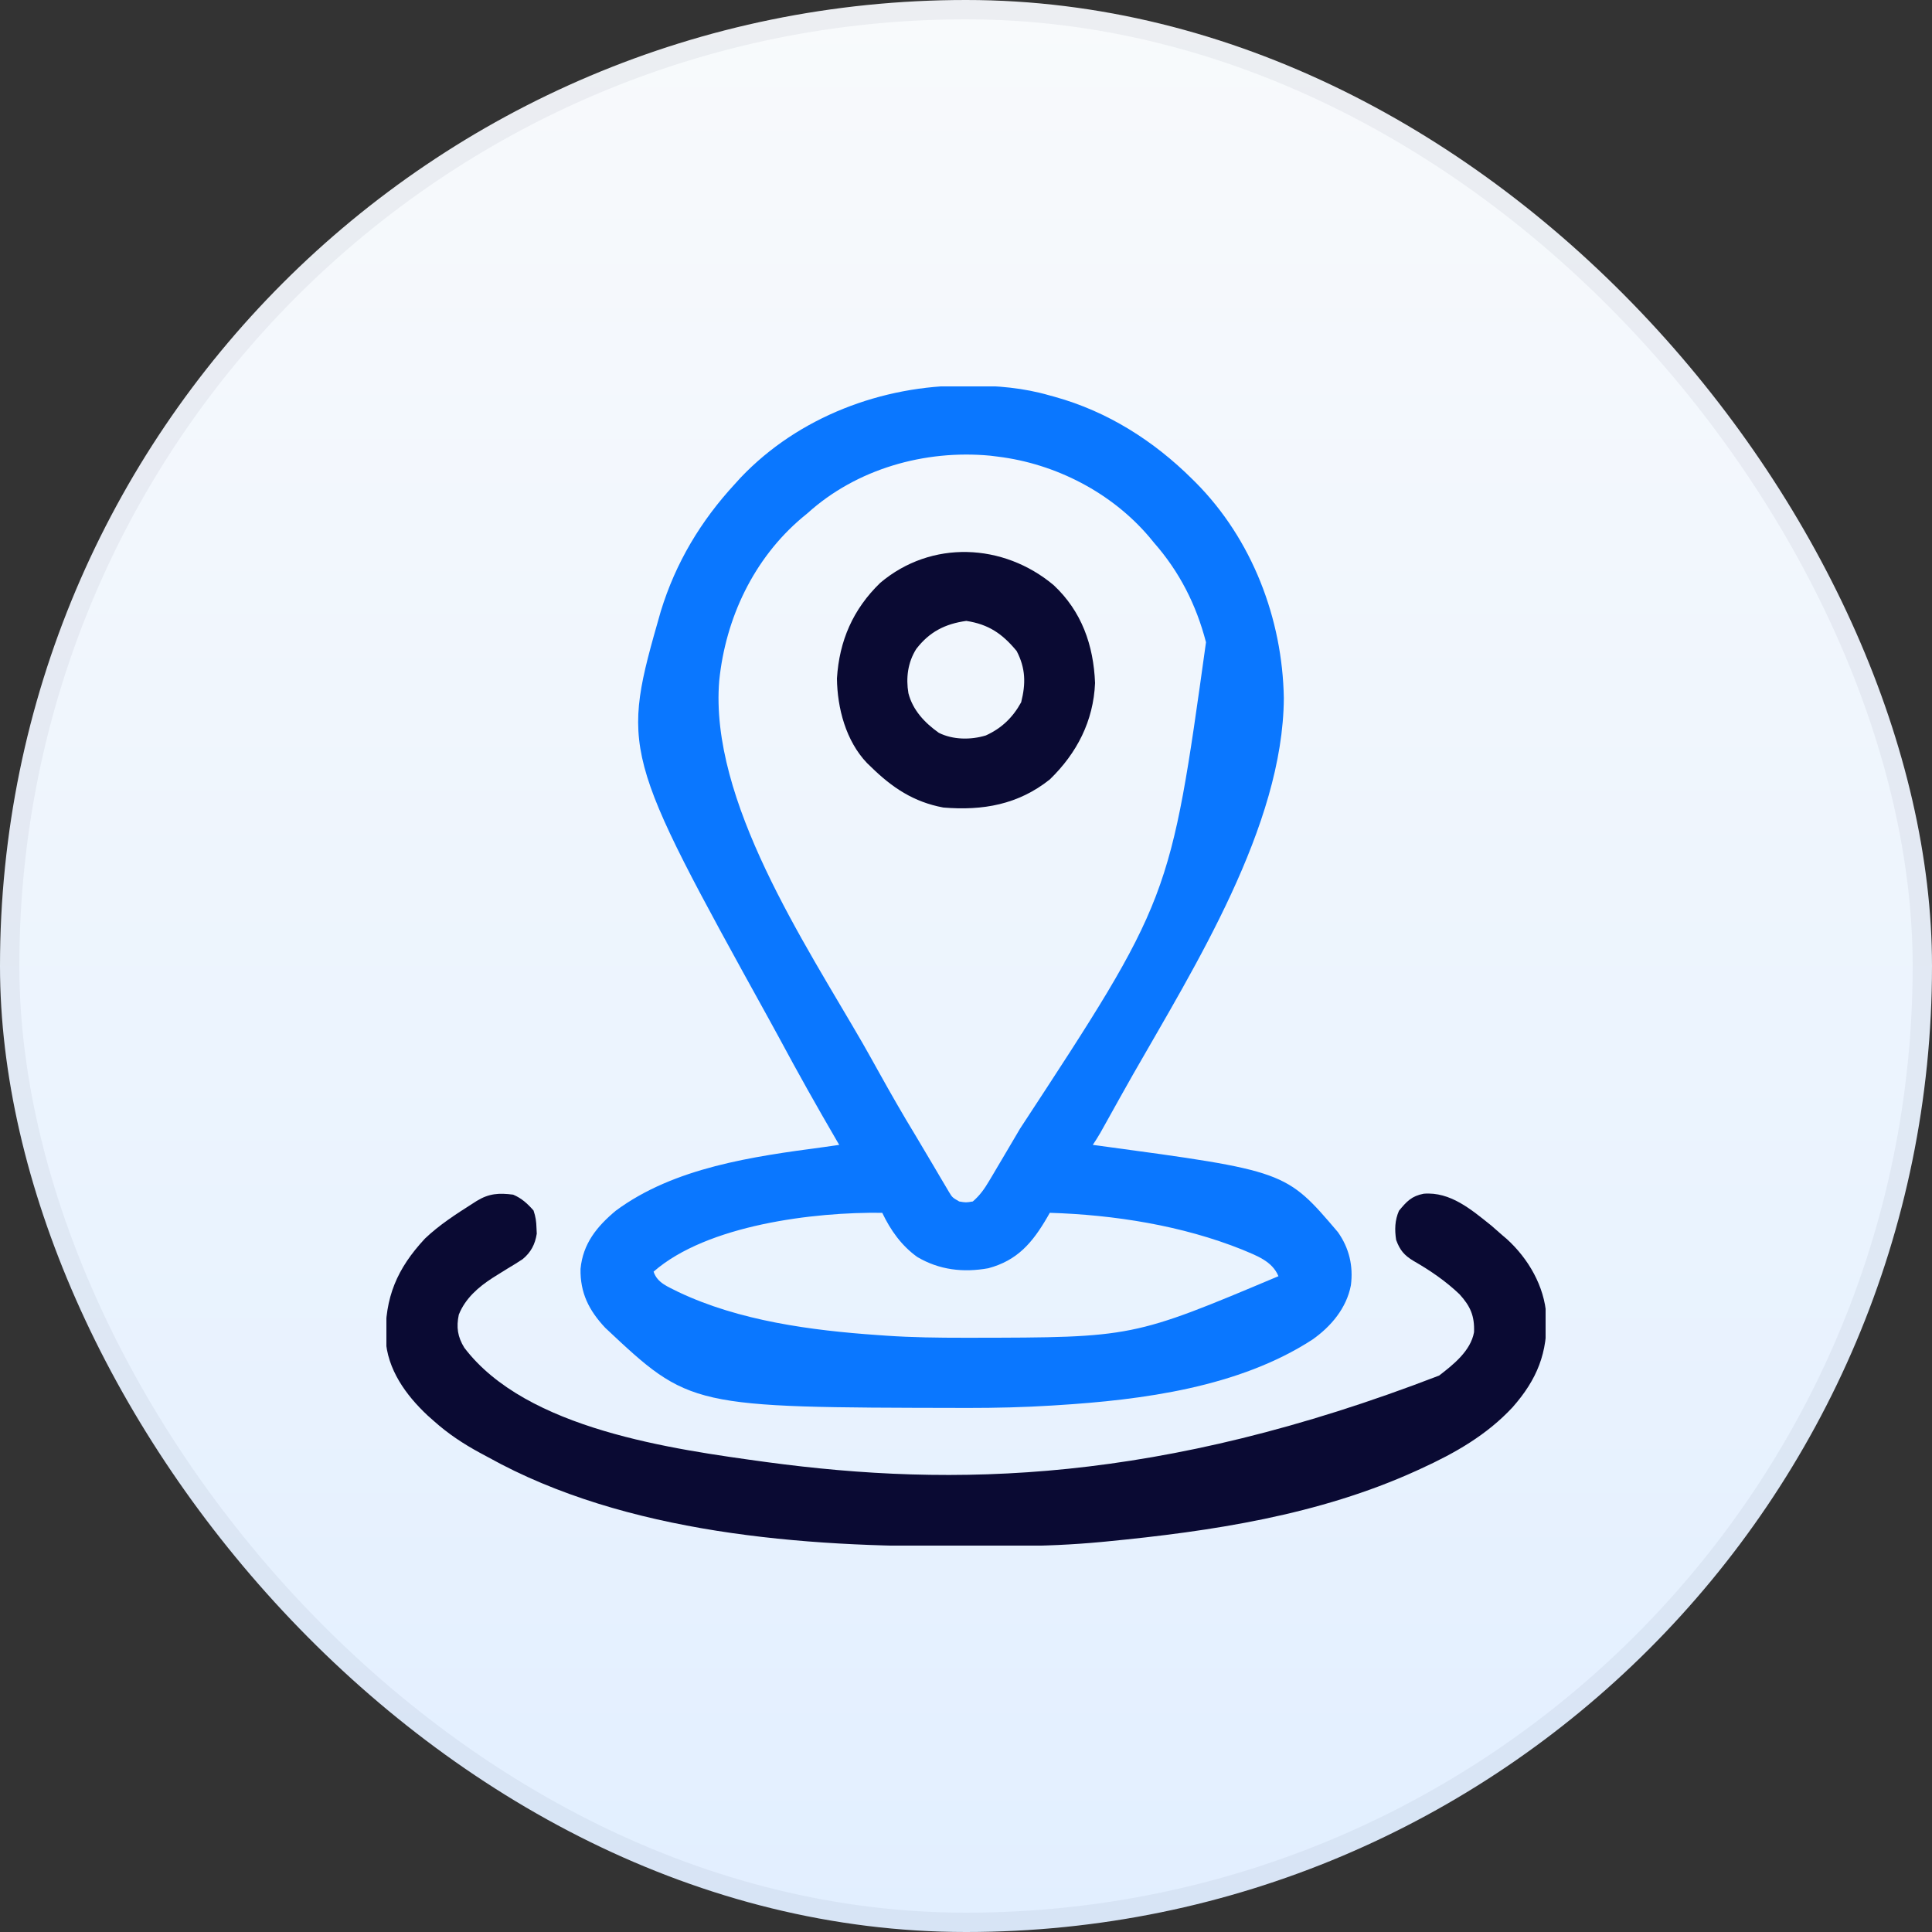 <svg width="100" height="100" viewBox="0 0 100 100" fill="none" xmlns="http://www.w3.org/2000/svg">
<rect x="0" y="0" width="100" height="100" fill="#333333" stroke="none"/>
<rect width="100" height="100" rx="50" fill="url(#paint0_linear_3783_16750)"/>
<rect x="0.5" y="0.5" width="99" height="99" rx="49.5" stroke="#0A0A33" stroke-opacity="0.05"/>
<g clip-path="url(#clip0_3783_16750)">
<path d="M49.942 19.957C50.074 19.957 50.074 19.957 50.208 19.957C51.631 19.962 52.963 20.072 54.337 20.47C54.424 20.494 54.511 20.517 54.601 20.542C57.332 21.301 59.72 22.818 61.719 24.806C61.802 24.888 61.802 24.888 61.886 24.971C64.807 27.909 66.381 32.02 66.451 36.136C66.412 42.759 61.821 50.051 58.642 55.619C58.198 56.401 57.761 57.187 57.324 57.972C57.259 58.089 57.193 58.206 57.126 58.327C57.068 58.431 57.01 58.534 56.95 58.641C56.829 58.852 56.698 59.057 56.563 59.259C56.669 59.273 56.774 59.287 56.882 59.301C66.559 60.611 66.559 60.611 69.251 63.776C69.833 64.6 70.052 65.529 69.922 66.525C69.699 67.703 68.896 68.66 67.93 69.337C64.133 71.804 59.125 72.461 54.688 72.735C54.612 72.74 54.536 72.745 54.457 72.75C53 72.841 51.548 72.876 50.089 72.875C49.929 72.874 49.929 72.874 49.766 72.874C35.717 72.849 35.717 72.849 31.325 68.725C30.482 67.825 30.026 66.918 30.048 65.678C30.173 64.37 30.892 63.485 31.874 62.665C34.908 60.421 38.985 59.86 42.618 59.376C42.891 59.338 43.165 59.298 43.438 59.259C43.393 59.181 43.348 59.104 43.301 59.024C42.283 57.277 41.294 55.518 40.339 53.736C40.16 53.406 39.98 53.078 39.799 52.749C32.135 38.873 32.135 38.873 34.202 31.639C34.974 29.124 36.269 26.965 38.047 25.04C38.142 24.935 38.237 24.831 38.335 24.723C41.322 21.578 45.662 19.945 49.942 19.957ZM41.797 26.564C41.657 26.68 41.657 26.68 41.513 26.798C39.006 28.918 37.555 32.001 37.227 35.235C36.716 41.433 41.666 48.826 44.656 54.008C44.935 54.495 45.207 54.986 45.48 55.476C46.096 56.583 46.721 57.681 47.381 58.761C47.584 59.097 47.783 59.436 47.982 59.774C48.102 59.977 48.222 60.179 48.343 60.382C48.461 60.581 48.578 60.781 48.695 60.981C48.804 61.165 48.804 61.165 48.916 61.352C49.013 61.518 49.013 61.518 49.113 61.687C49.292 61.982 49.292 61.982 49.649 62.188C49.996 62.247 49.996 62.247 50.352 62.188C50.714 61.878 50.952 61.54 51.194 61.132C51.263 61.016 51.332 60.9 51.404 60.78C51.477 60.655 51.551 60.53 51.627 60.401C51.743 60.206 51.743 60.206 51.861 60.007C52.101 59.602 52.34 59.196 52.579 58.79C52.651 58.668 52.722 58.546 52.796 58.421C60.569 46.557 60.569 46.557 62.422 33.243C61.917 31.303 61.054 29.597 59.727 28.087C59.65 27.993 59.572 27.898 59.492 27.801C57.535 25.494 54.637 24.001 51.641 23.634C51.514 23.618 51.386 23.602 51.254 23.586C47.874 23.267 44.337 24.265 41.797 26.564ZM33.829 65.821C34.027 66.416 34.581 66.598 35.118 66.876C38.269 68.369 41.984 68.863 45.43 69.103C45.57 69.113 45.709 69.123 45.853 69.133C47.208 69.226 48.561 69.243 49.92 69.242C50.033 69.242 50.146 69.242 50.262 69.242C58.634 69.231 58.634 69.231 66.172 66.056C65.85 65.274 65.04 64.994 64.301 64.681C61.189 63.433 57.677 62.878 54.337 62.775C54.294 62.85 54.251 62.925 54.208 63.002C53.445 64.314 52.667 65.24 51.152 65.645C49.857 65.877 48.621 65.735 47.481 65.063C46.662 64.478 46.095 63.678 45.665 62.775C42.146 62.725 36.595 63.399 33.829 65.821Z" fill="#0A77FF"/>
<path d="M26.561 61.835C27.001 62.022 27.301 62.297 27.616 62.656C27.726 62.986 27.759 63.219 27.769 63.564C27.776 63.708 27.776 63.708 27.783 63.855C27.698 64.404 27.48 64.821 27.054 65.172C26.806 65.339 26.554 65.493 26.297 65.644C26.117 65.755 25.938 65.867 25.759 65.979C25.674 66.032 25.589 66.086 25.502 66.14C24.761 66.617 24.079 67.211 23.748 68.046C23.611 68.696 23.685 69.194 24.034 69.76C27.255 73.998 34.834 75.011 39.677 75.678C49.363 76.984 59.994 76.79 74.488 71.199C75.228 70.631 76.122 69.923 76.296 68.953C76.328 68.112 76.109 67.612 75.545 66.991C74.827 66.306 74.023 65.758 73.164 65.265C72.679 64.973 72.459 64.71 72.264 64.179C72.182 63.647 72.195 63.165 72.41 62.67C72.805 62.191 73.063 61.906 73.69 61.787C75.073 61.674 76.158 62.611 77.186 63.432C77.383 63.601 77.578 63.772 77.772 63.945C77.883 64.039 77.883 64.039 77.996 64.135C79.116 65.156 79.936 66.579 80.038 68.091C80.123 70.008 79.558 71.405 78.288 72.843C76.956 74.275 75.317 75.209 73.553 76.015C73.428 76.072 73.428 76.072 73.301 76.131C68.264 78.421 62.714 79.26 57.253 79.789C57.174 79.796 57.094 79.804 57.013 79.812C55.502 79.954 54 80.019 52.484 80.023C52.347 80.024 52.347 80.024 52.208 80.024C51.722 80.026 51.237 80.027 50.752 80.027C50.361 80.028 49.971 80.029 49.581 80.032C41.596 80.086 32.372 79.379 25.272 75.429C25.127 75.351 24.981 75.273 24.836 75.195C23.973 74.727 23.192 74.209 22.459 73.554C22.352 73.459 22.244 73.364 22.134 73.266C21.008 72.211 20.043 70.88 19.959 69.286C19.918 67.154 20.544 65.668 21.998 64.106C22.733 63.405 23.597 62.847 24.451 62.304C24.559 62.234 24.559 62.234 24.669 62.164C25.311 61.769 25.827 61.741 26.561 61.835Z" fill="#0A0A33"/>
<path d="M54.534 30.284C55.988 31.641 56.603 33.397 56.68 35.353C56.597 37.321 55.741 38.982 54.341 40.341C52.707 41.647 50.869 41.967 48.828 41.798C47.288 41.511 46.179 40.769 45.078 39.689C45.01 39.624 44.943 39.559 44.873 39.492C43.784 38.349 43.339 36.658 43.32 35.118C43.441 33.164 44.152 31.532 45.562 30.167C48.208 27.934 51.935 28.108 54.534 30.284ZM47.422 33.595C46.988 34.288 46.885 35.085 47.019 35.88C47.245 36.761 47.867 37.416 48.594 37.931C49.325 38.297 50.251 38.303 51.026 38.067C51.845 37.695 52.424 37.136 52.856 36.349C53.099 35.379 53.089 34.595 52.622 33.697C51.882 32.802 51.169 32.313 50.015 32.138C48.914 32.291 48.101 32.708 47.422 33.595Z" fill="#0A0A33"/>
</g>
<defs>
<linearGradient id="paint0_linear_3783_16750" x1="50" y1="0" x2="50" y2="100" gradientUnits="userSpaceOnUse">
<stop stop-color="#F8FAFC"/>
<stop offset="1" stop-color="#E2EFFF"/>
</linearGradient>
<clipPath id="clip0_3783_16750">
<rect width="60" height="60" fill="white" transform="translate(20 20)"/>
</clipPath>
</defs>
</svg>
